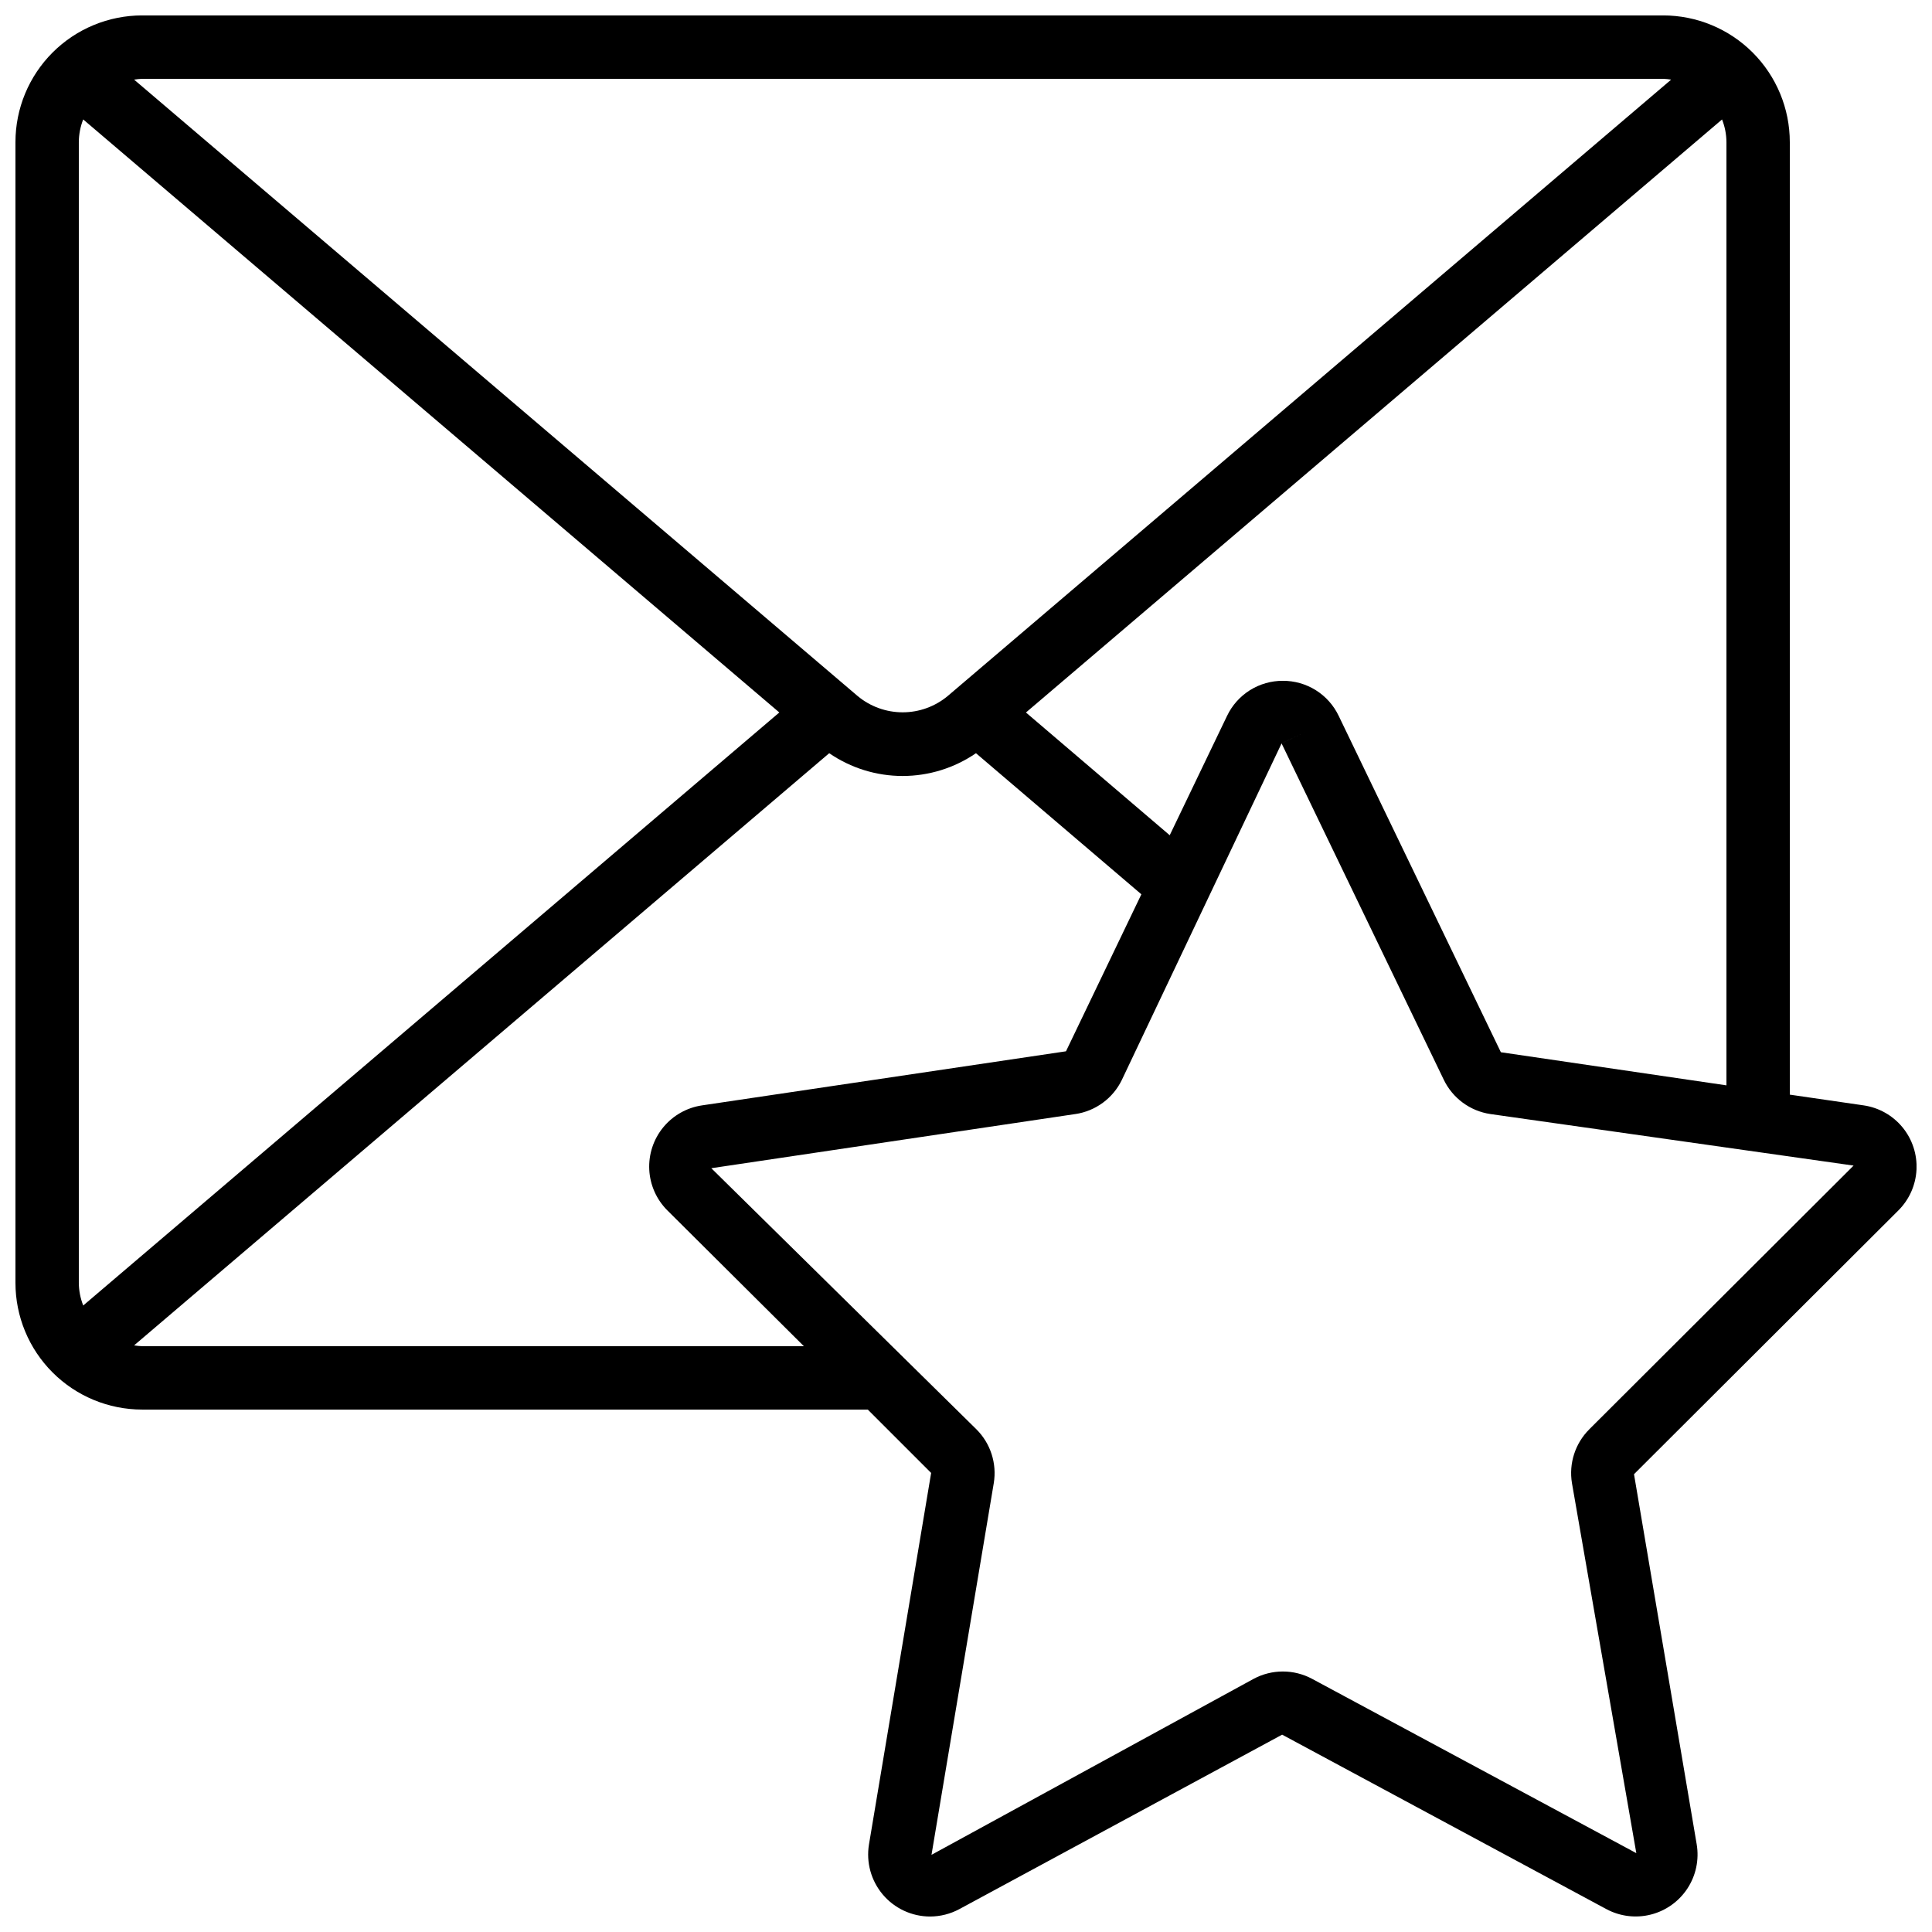 <?xml version="1.0" encoding="UTF-8"?>
<!-- Uploaded to: ICON Repo, www.svgrepo.com, Generator: ICON Repo Mixer Tools -->
<svg width="800px" height="800px" version="1.1" viewBox="144 144 512 512" xmlns="http://www.w3.org/2000/svg">
 <defs>
  <clipPath id="a">
   <path d="m148.09 148.09h503.81v503.81h-503.81z"/>
  </clipPath>
 </defs>
 <g clip-path="url(#a)">
  <path d="m181.68 517.55h192.29l16.793 16.793-16.473 98.438c-0.789 4.754 0.551 9.617 3.664 13.297 3.113 3.684 7.688 5.809 12.508 5.82 2.719-0.004 5.394-0.68 7.793-1.973l85.527-46.223 85.906 46.223h0.004c3.621 1.949 7.84 2.465 11.824 1.449s7.441-3.492 9.688-6.934c2.246-3.445 3.117-7.606 2.441-11.66l-16.617-98.102 70.047-69.887c2.894-2.875 4.609-6.727 4.816-10.797 0.207-4.074-1.113-8.078-3.695-11.23-2.586-3.152-6.254-5.231-10.289-5.824l-19.59-2.848v-252.42c0-8.906-3.539-17.449-9.84-23.75-6.297-6.297-14.84-9.836-23.746-9.836h-403.05c-8.906 0-17.449 3.539-23.75 9.836-6.297 6.301-9.836 14.844-9.836 23.75v302.29c0 8.91 3.539 17.453 9.836 23.75 6.301 6.301 14.844 9.84 23.75 9.84zm-16.793-33.59v-302.29c0.012-2.059 0.406-4.102 1.16-6.019l184.48 157.16-184.47 157.16c-0.762-1.918-1.156-3.961-1.168-6.023zm16.793 16.793v0.004c-0.715-0.027-1.43-0.102-2.141-0.219l184.21-156.93c5.723 3.93 12.504 6.035 19.445 6.035 6.945 0 13.723-2.106 19.449-6.035l43.832 37.391-19.977 41.605-96.473 14.336c-4.027 0.598-7.684 2.676-10.266 5.82-2.582 3.148-3.898 7.144-3.699 11.211 0.203 4.062 1.91 7.91 4.789 10.785l36.188 36zm383.5 22.023v0.004c-3.746 3.734-5.461 9.055-4.594 14.273l17.055 98.051-85.906-46.184c-4.848-2.606-10.68-2.606-15.527 0l-85.352 46.629 16.5-98.477c0.867-5.223-0.84-10.539-4.586-14.277l-70.266-69.207 96.453-14.352 0.004 0.004c5.367-0.785 10-4.188 12.352-9.078l42.32-89.156 7.559-3.644-7.559 3.652 42.988 89.141c2.356 4.887 6.981 8.285 12.344 9.078l96.254 13.66zm-23.434-99.922-42.984-89.152c-1.332-2.793-3.43-5.144-6.051-6.789-2.621-1.641-5.652-2.508-8.746-2.492-3.086-0.012-6.117 0.855-8.734 2.496-2.613 1.645-4.711 3.996-6.043 6.785l-15.199 31.645-38.102-32.527 184.47-157.16c0.762 1.918 1.156 3.957 1.168 6.019v249.95zm42.984-257.97c0.715 0.027 1.43 0.102 2.141 0.219l-191.71 163.34c-3.352 2.797-7.578 4.328-11.945 4.328-4.367 0-8.598-1.531-11.949-4.328l-191.73-163.34c0.711-0.117 1.426-0.191 2.141-0.219z"/>
 </g>
</svg>